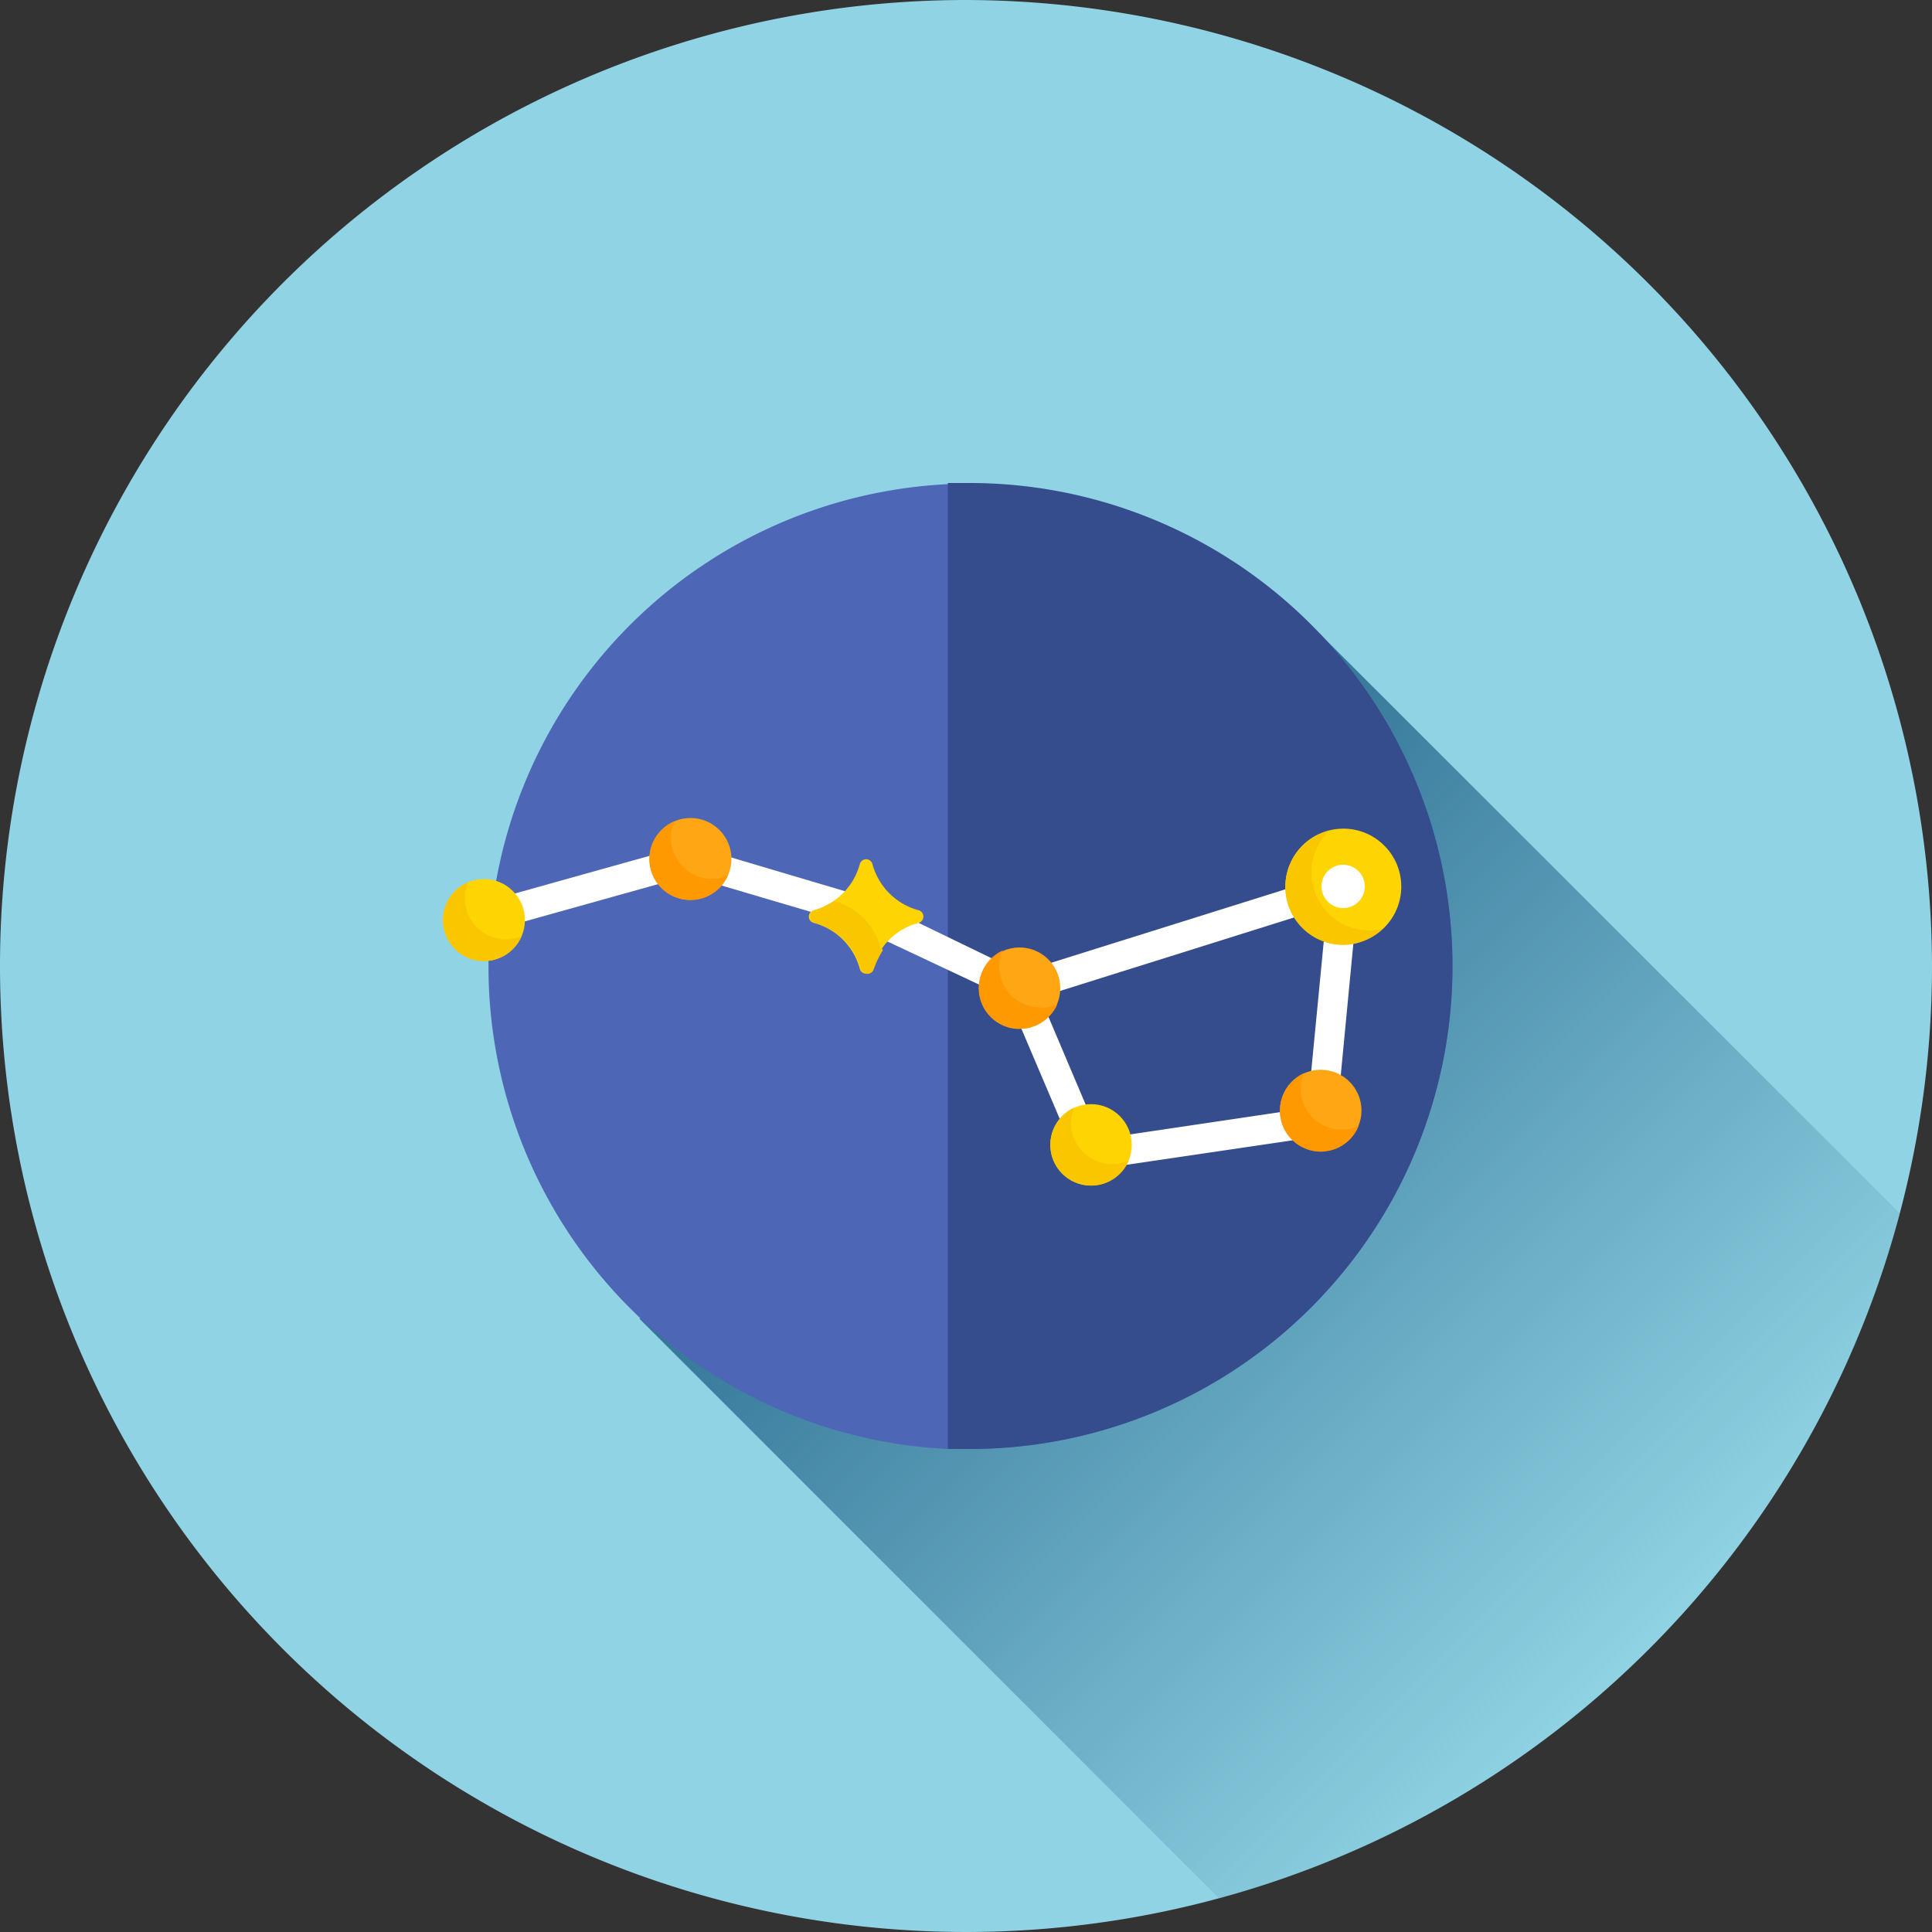 <svg id="Layer_1" data-name="Layer 1" xmlns="http://www.w3.org/2000/svg" xmlns:xlink="http://www.w3.org/1999/xlink" viewBox="0 0 100 100"><rect x="0" y="0" width="100" height="100" fill="#333333" stroke="none"/><defs><style>.cls-1{fill:#90d3e4;}.cls-2{fill:url(#linear-gradient);}.cls-3{fill:#4e66b6;}.cls-4{fill:#354c8d;}.cls-5{fill:#fff;}.cls-6{fill:#fed402;}.cls-7{fill:#fac600;}.cls-8{fill:#fea613;}.cls-9{fill:#fe9901;}</style><linearGradient id="linear-gradient" x1="50.49" y1="50.3" x2="85.67" y2="85.48" gradientUnits="userSpaceOnUse"><stop offset="0" stop-color="#327496"/><stop offset="1" stop-color="#327496" stop-opacity="0"/></linearGradient></defs><path class="cls-1" d="M100,50A50,50,0,1,1,50,0,50.1,50.1,0,0,1,100,50Z"/><path class="cls-2" d="M98.34,62.81A50.08,50.08,0,0,1,63.1,98.26l-30-30,35.17-35.5Z"/><path class="cls-3" d="M75.18,50a25,25,0,0,1-25,25c-.37,0-.75,0-1.12,0a25,25,0,0,1,0-49.94c.37,0,.75,0,1.12,0A25,25,0,0,1,75.18,50Z"/><path class="cls-4" d="M75.18,50a25,25,0,0,1-25,25c-.37,0-.75,0-1.12,0V25c.37,0,.75,0,1.12,0A25,25,0,0,1,75.18,50Z"/><path class="cls-5" d="M34.18,45.73a2,2,0,0,1-.46-1.27c0-.06,0-.13,0-.19l-7.15,2a2,2,0,0,1,.49,1.31c0,.05,0,.1,0,.14Z"/><path class="cls-5" d="M51.43,49.65l-4-1.94a3.87,3.87,0,0,0-1.54,1L50.76,51A2,2,0,0,1,51.43,49.65Z"/><path class="cls-5" d="M43.84,46.16l-6.1-1.81s0,.07,0,.11a2.06,2.06,0,0,1-.51,1.34l4.85,1.43h0A3.86,3.86,0,0,0,43.84,46.16Z"/><path class="cls-5" d="M69.53,48.79a2.94,2.94,0,0,1-1-.19l-.67,6.94a1.89,1.89,0,0,1,.53-.08,2,2,0,0,1,1,.27l.67-7a2.63,2.63,0,0,1-.49,0Z"/><path class="cls-5" d="M54.78,51.15a1,1,0,0,1,0,.17l12.32-3.87A2.9,2.9,0,0,1,66.63,46L54.32,49.86a2,2,0,0,1,.46,1.29Z"/><path class="cls-5" d="M67.06,59a2,2,0,0,1-.71-1.45l-7.94,1.18a1.77,1.77,0,0,1,.08.52,2,2,0,0,1-.31,1.06Z"/><path class="cls-5" d="M56.23,57.26l-2-4.72a2,2,0,0,1-1.4.62L54.89,58A2,2,0,0,1,56.23,57.26Z"/><circle class="cls-6" cx="56.47" cy="59.26" r="2.11"/><path class="cls-7" d="M57.56,60.25a2.12,2.12,0,0,1-2.12-2.11,2.17,2.17,0,0,1,.16-.81,2.11,2.11,0,1,0,2.83,2.73A2.13,2.13,0,0,1,57.56,60.25Z"/><circle class="cls-8" cx="52.77" cy="51.15" r="2.11"/><path class="cls-9" d="M53.89,52.14a2.11,2.11,0,0,1-2-2.94A2.12,2.12,0,1,0,54.72,52a2.12,2.12,0,0,1-.83.17Z"/><circle class="cls-8" cx="35.74" cy="44.46" r="2.12"/><path class="cls-9" d="M36.85,45.49a2.12,2.12,0,0,1-2.12-2.12,2.28,2.28,0,0,1,.18-.86,2.12,2.12,0,1,0,2.76,2.81,2.08,2.08,0,0,1-.82.17Z"/><circle class="cls-6" cx="25.05" cy="47.62" r="2.12"/><path class="cls-7" d="M26.18,48.62a2.12,2.12,0,0,1-1.95-2.95A2.12,2.12,0,1,0,27,48.45,2,2,0,0,1,26.18,48.62Z"/><circle class="cls-8" cx="68.36" cy="57.48" r="2.11"/><path class="cls-9" d="M69.44,58.47a2.11,2.11,0,0,1-2.11-2.12,2,2,0,0,1,.16-.8,2.13,2.13,0,0,0-1.24,1.93,2.11,2.11,0,0,0,4.07.8,2.14,2.14,0,0,1-.88.19Z"/><circle class="cls-6" cx="69.53" cy="45.89" r="3"/><path class="cls-7" d="M70.86,48.16A3,3,0,0,1,68.8,43a3,3,0,0,0,.73,5.91,2.94,2.94,0,0,0,2-.82A2.84,2.84,0,0,1,70.86,48.16Z"/><path class="cls-5" d="M69.53,47a1.12,1.12,0,1,1,1.11-1.11A1.11,1.11,0,0,1,69.53,47Z"/><path class="cls-6" d="M47.57,47.76a3.37,3.37,0,0,0-2.42,2.41.34.34,0,0,1-.64,0,3.37,3.37,0,0,0-2.42-2.41.34.34,0,0,1,0-.64,3.39,3.39,0,0,0,2.42-2.42.34.34,0,0,1,.64,0,3.39,3.39,0,0,0,2.42,2.42A.34.34,0,0,1,47.57,47.76Z"/><path class="cls-7" d="M45.58,49.06a3.39,3.39,0,0,0-2.42-2.42h0a4.9,4.9,0,0,1-1,.49.34.34,0,0,0,0,.64,3.37,3.37,0,0,1,2.42,2.41.34.34,0,0,0,.64,0,4.85,4.85,0,0,1,.48-1,.41.41,0,0,1-.05-.09Z"/></svg>